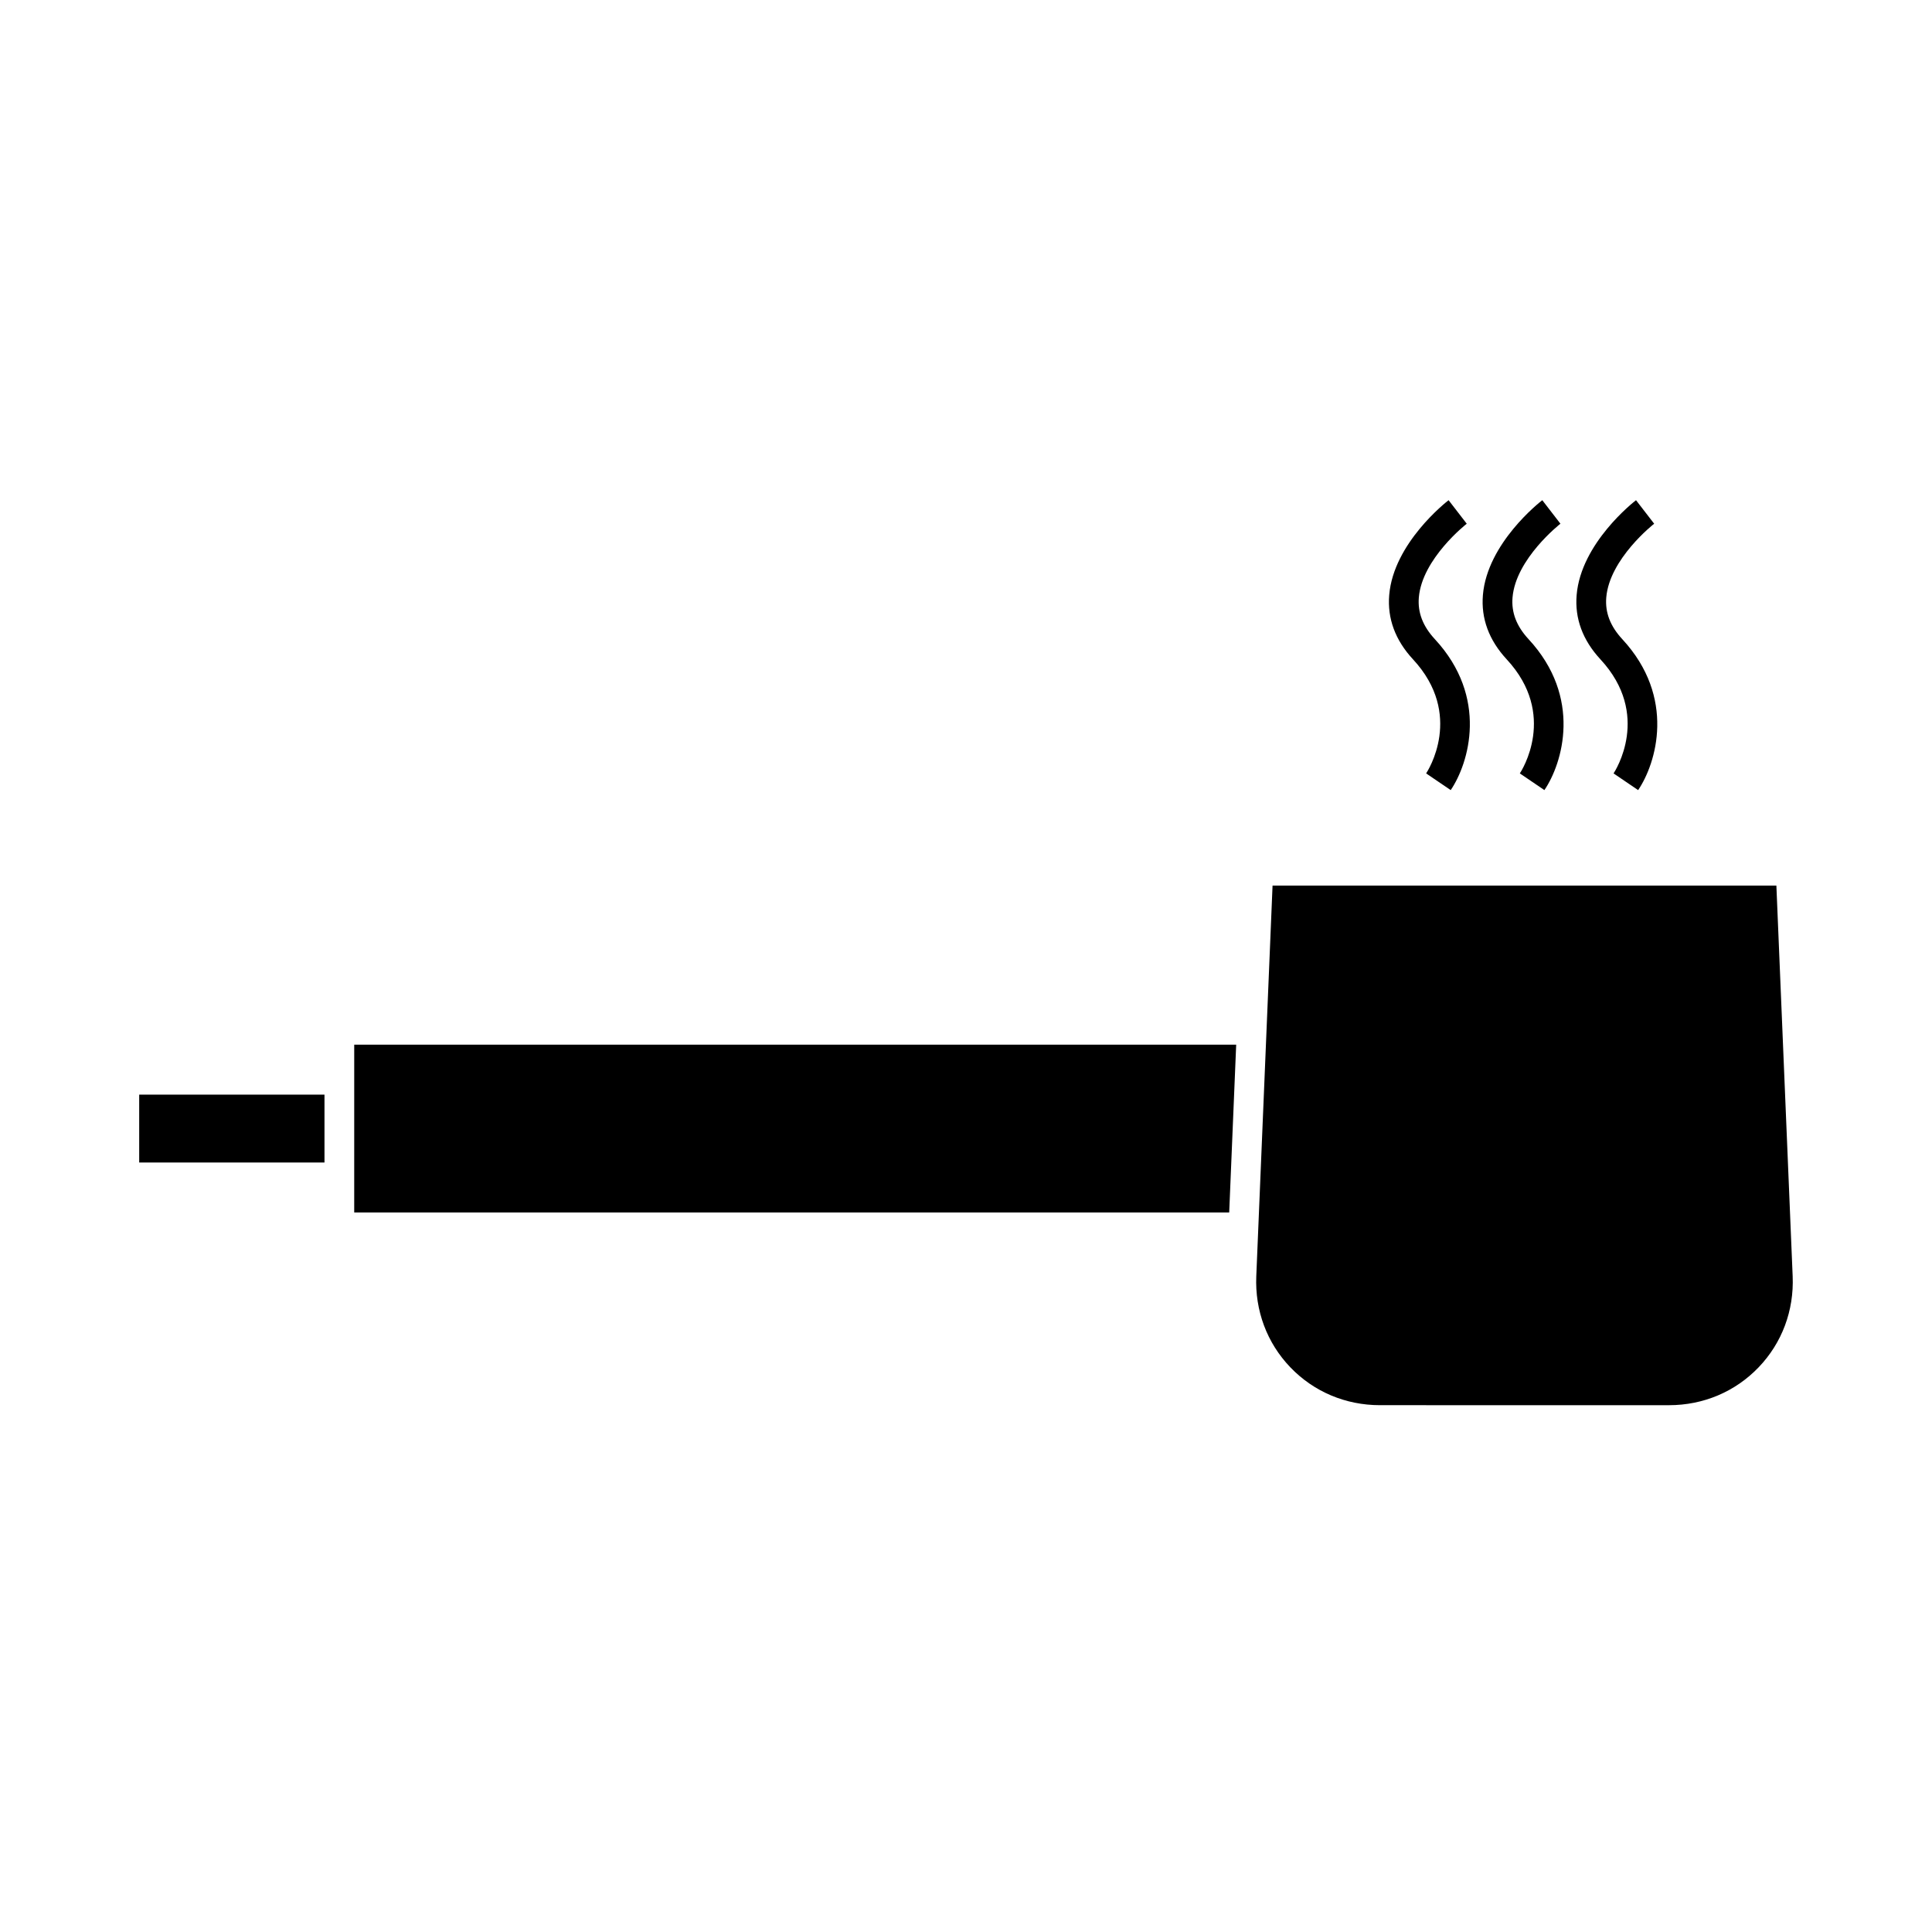 <?xml version="1.0" encoding="UTF-8"?>
<!-- Uploaded to: SVG Repo, www.svgrepo.com, Generator: SVG Repo Mixer Tools -->
<svg fill="#000000" width="800px" height="800px" version="1.1" viewBox="144 144 512 512" xmlns="http://www.w3.org/2000/svg">
 <g>
  <path d="m571.61 348.96 6.512 4.426c4.809-7.078 10.109-24.551-4.199-40-3.184-3.441-4.578-7.055-4.246-11.043 0.852-10.27 12.578-19.461 12.695-19.551l-4.809-6.234c-0.594 0.457-14.574 11.363-15.734 25.102-0.531 6.238 1.594 11.988 6.309 17.078 13.574 14.641 3.883 29.609 3.473 30.223z"/>
  <path d="m546.77 348.96 6.512 4.426c4.809-7.078 10.109-24.551-4.199-40-3.184-3.441-4.578-7.055-4.246-11.043 0.852-10.27 12.578-19.461 12.695-19.551l-4.809-6.234c-0.594 0.457-14.574 11.363-15.734 25.102-0.531 6.238 1.594 11.988 6.309 17.078 13.578 14.641 3.883 29.609 3.473 30.223z"/>
  <path d="m521.94 348.96 6.512 4.426c4.809-7.078 10.109-24.551-4.199-40-3.184-3.441-4.578-7.055-4.246-11.043 0.852-10.27 12.578-19.461 12.695-19.551l-4.809-6.234c-0.594 0.457-14.574 11.363-15.734 25.102-0.531 6.238 1.594 11.988 6.309 17.078 13.578 14.641 3.879 29.609 3.473 30.223z"/>
  <path d="m180.89 434.09h49.102v17.988h-49.102z"/>
  <path d="m237.87 465.32h231.88l1.852-44.469h-233.73z"/>
  <path d="m481.24 378.69-4.312 103.53c-0.379 9.102 2.828 17.676 9.031 24.141 6.203 6.465 14.637 10.027 23.738 10.027l76.609 0.004c9.105 0 17.535-3.562 23.738-10.027 6.203-6.465 9.41-15.039 9.031-24.141l-4.316-103.54z"/>
 </g>
</svg>